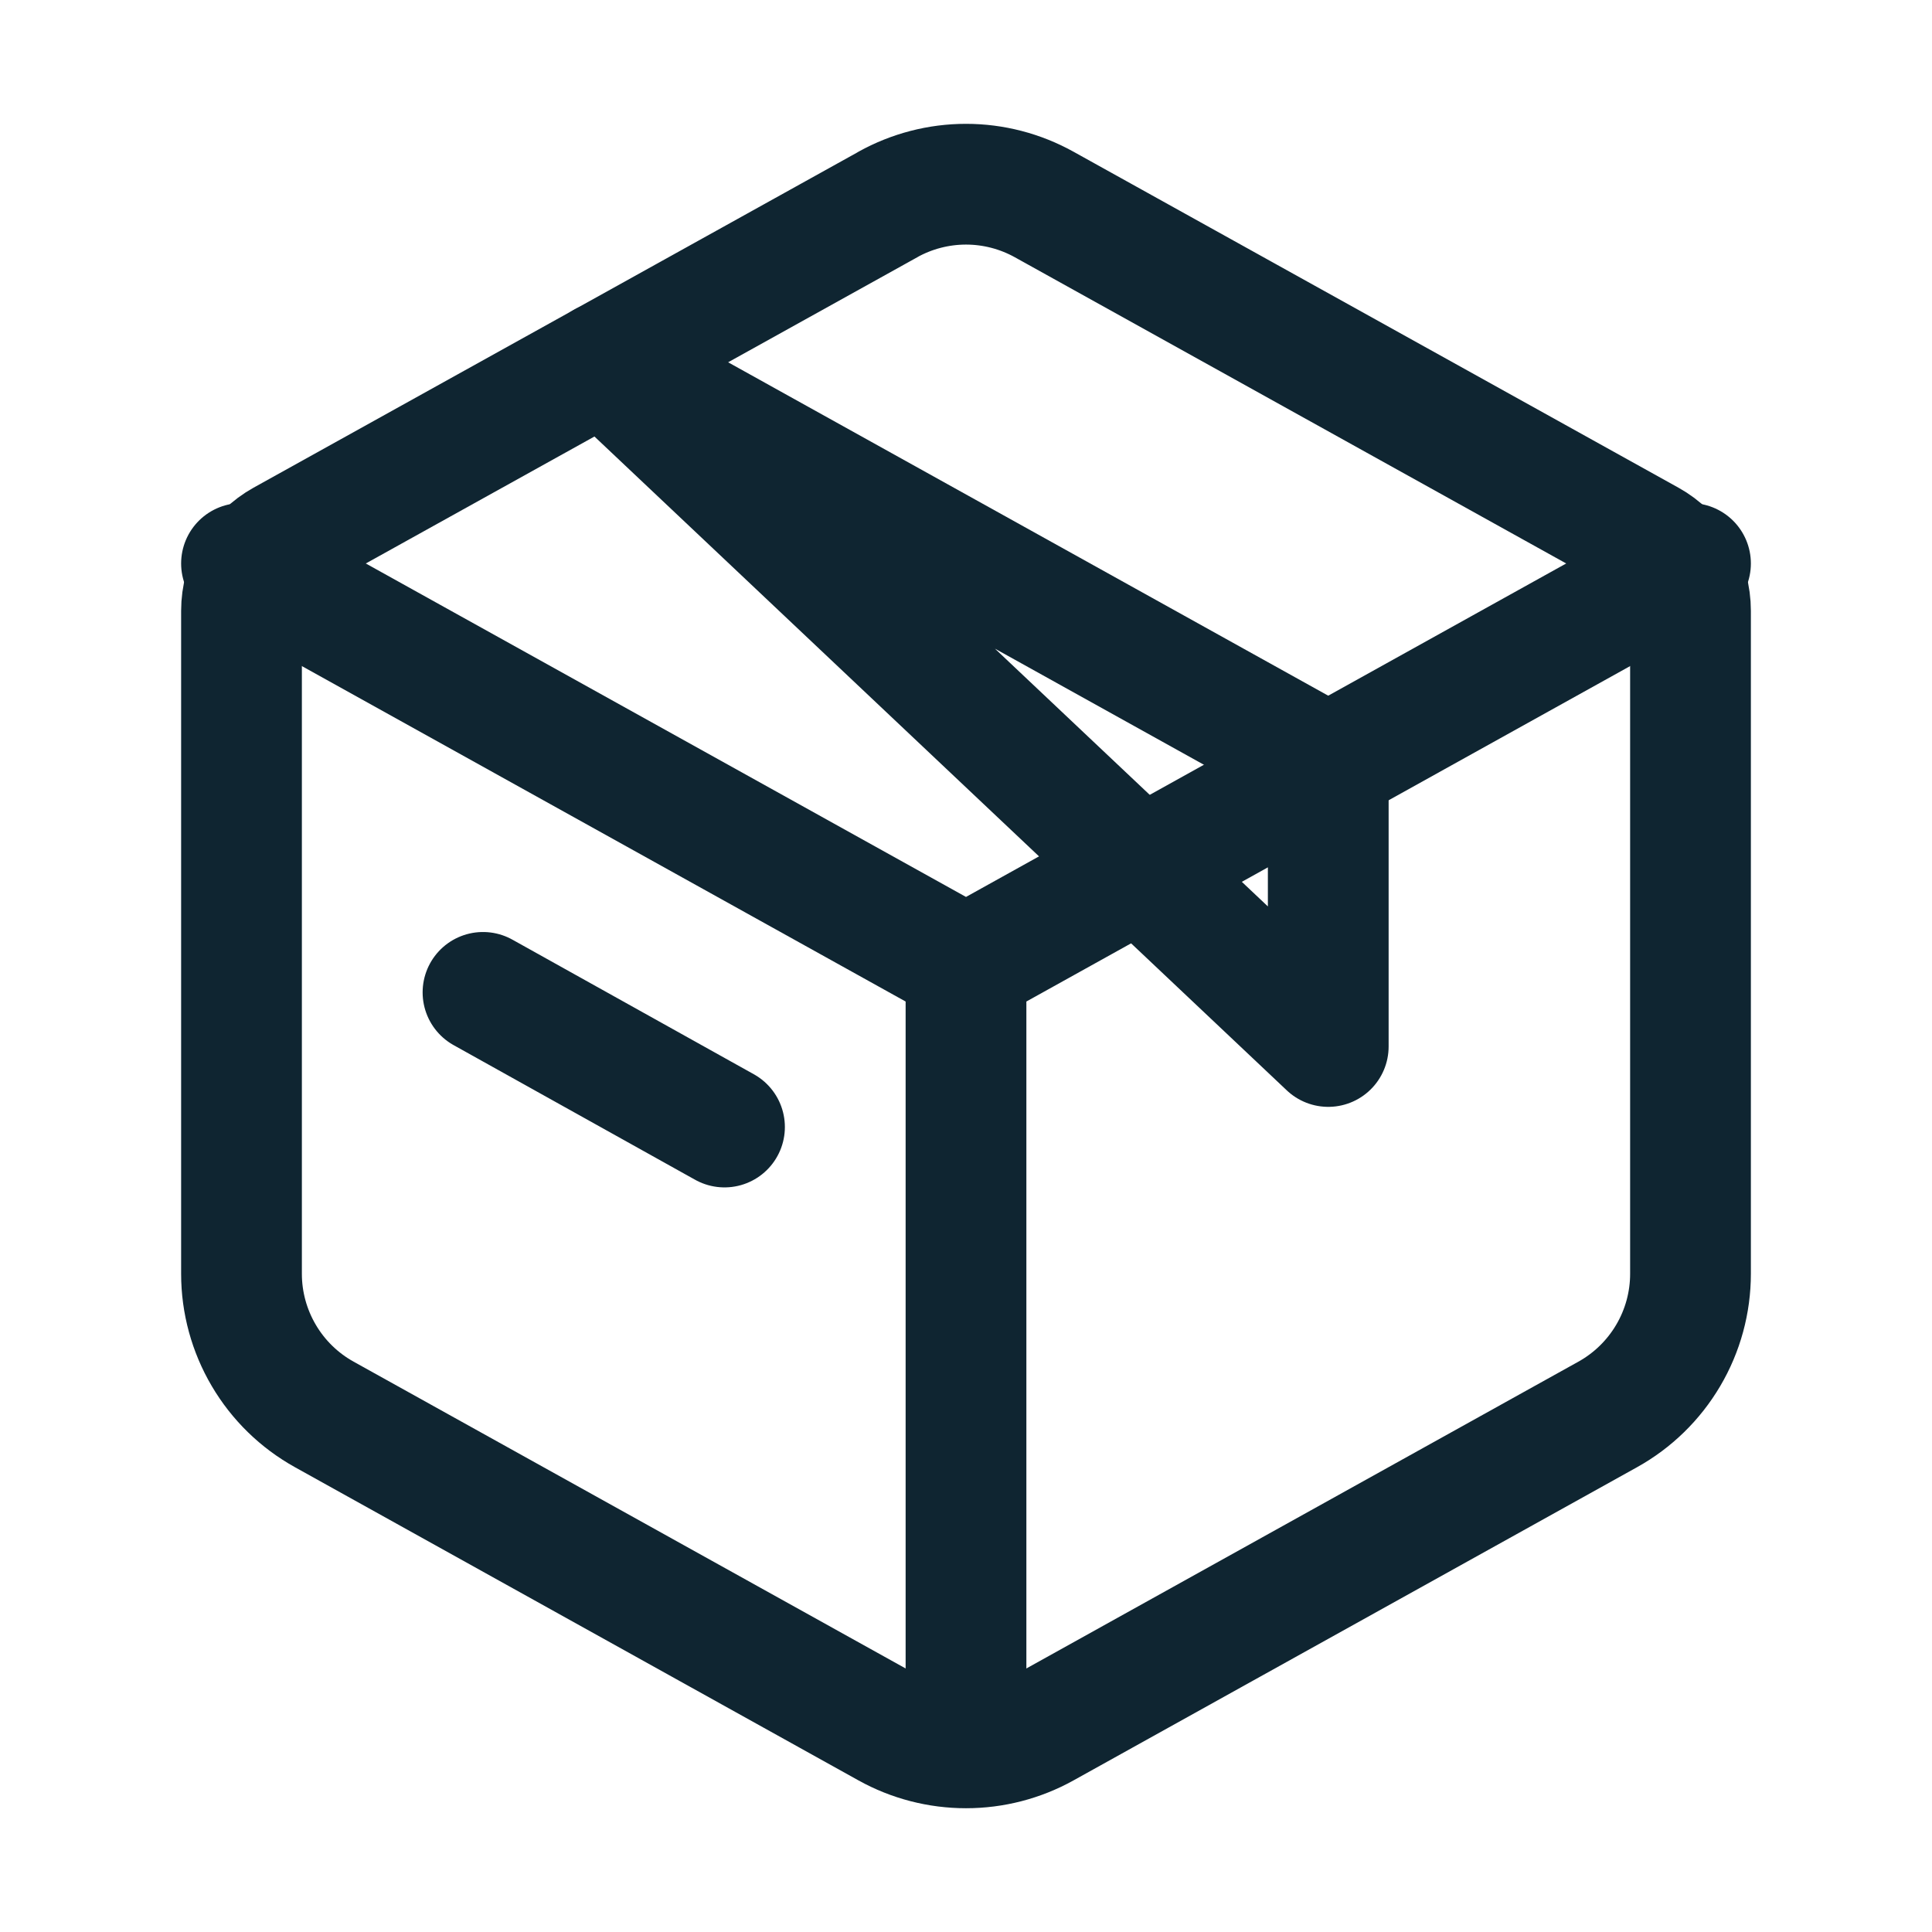 <svg width="32" height="32" viewBox="0 0 32 32" fill="none" xmlns="http://www.w3.org/2000/svg">
<path d="M14.705 3.387C15.101 3.167 15.547 3.051 16 3.051C16.453 3.051 16.899 3.167 17.295 3.387L27.315 8.952C27.522 9.067 27.695 9.236 27.816 9.441C27.936 9.646 28 9.88 28 10.117V21.097C28 21.573 27.873 22.04 27.631 22.45C27.39 22.859 27.044 23.197 26.628 23.428L17.295 28.615C16.899 28.835 16.453 28.95 16 28.95C15.547 28.95 15.101 28.835 14.705 28.615L5.372 23.428C4.956 23.197 4.61 22.86 4.369 22.45C4.128 22.041 4 21.574 4 21.099V10.117C4 9.88 4.064 9.646 4.184 9.441C4.305 9.236 4.478 9.067 4.685 8.952L14.707 3.387H14.705Z" stroke="#0F2531" stroke-width="2" stroke-linecap="round" stroke-linejoin="round"/>
<path d="M8 16.437L12 18.667M10 6L22 12.667V17.333L10 6Z" stroke="#0F2531" stroke-width="2" stroke-linecap="round" stroke-linejoin="round"/>
<path d="M16 16V28.667M4 9.333L16 16L4 9.333ZM16 16L28 9.333L16 16Z" stroke="#0F2531" stroke-width="2" stroke-linejoin="round"/>
</svg>
